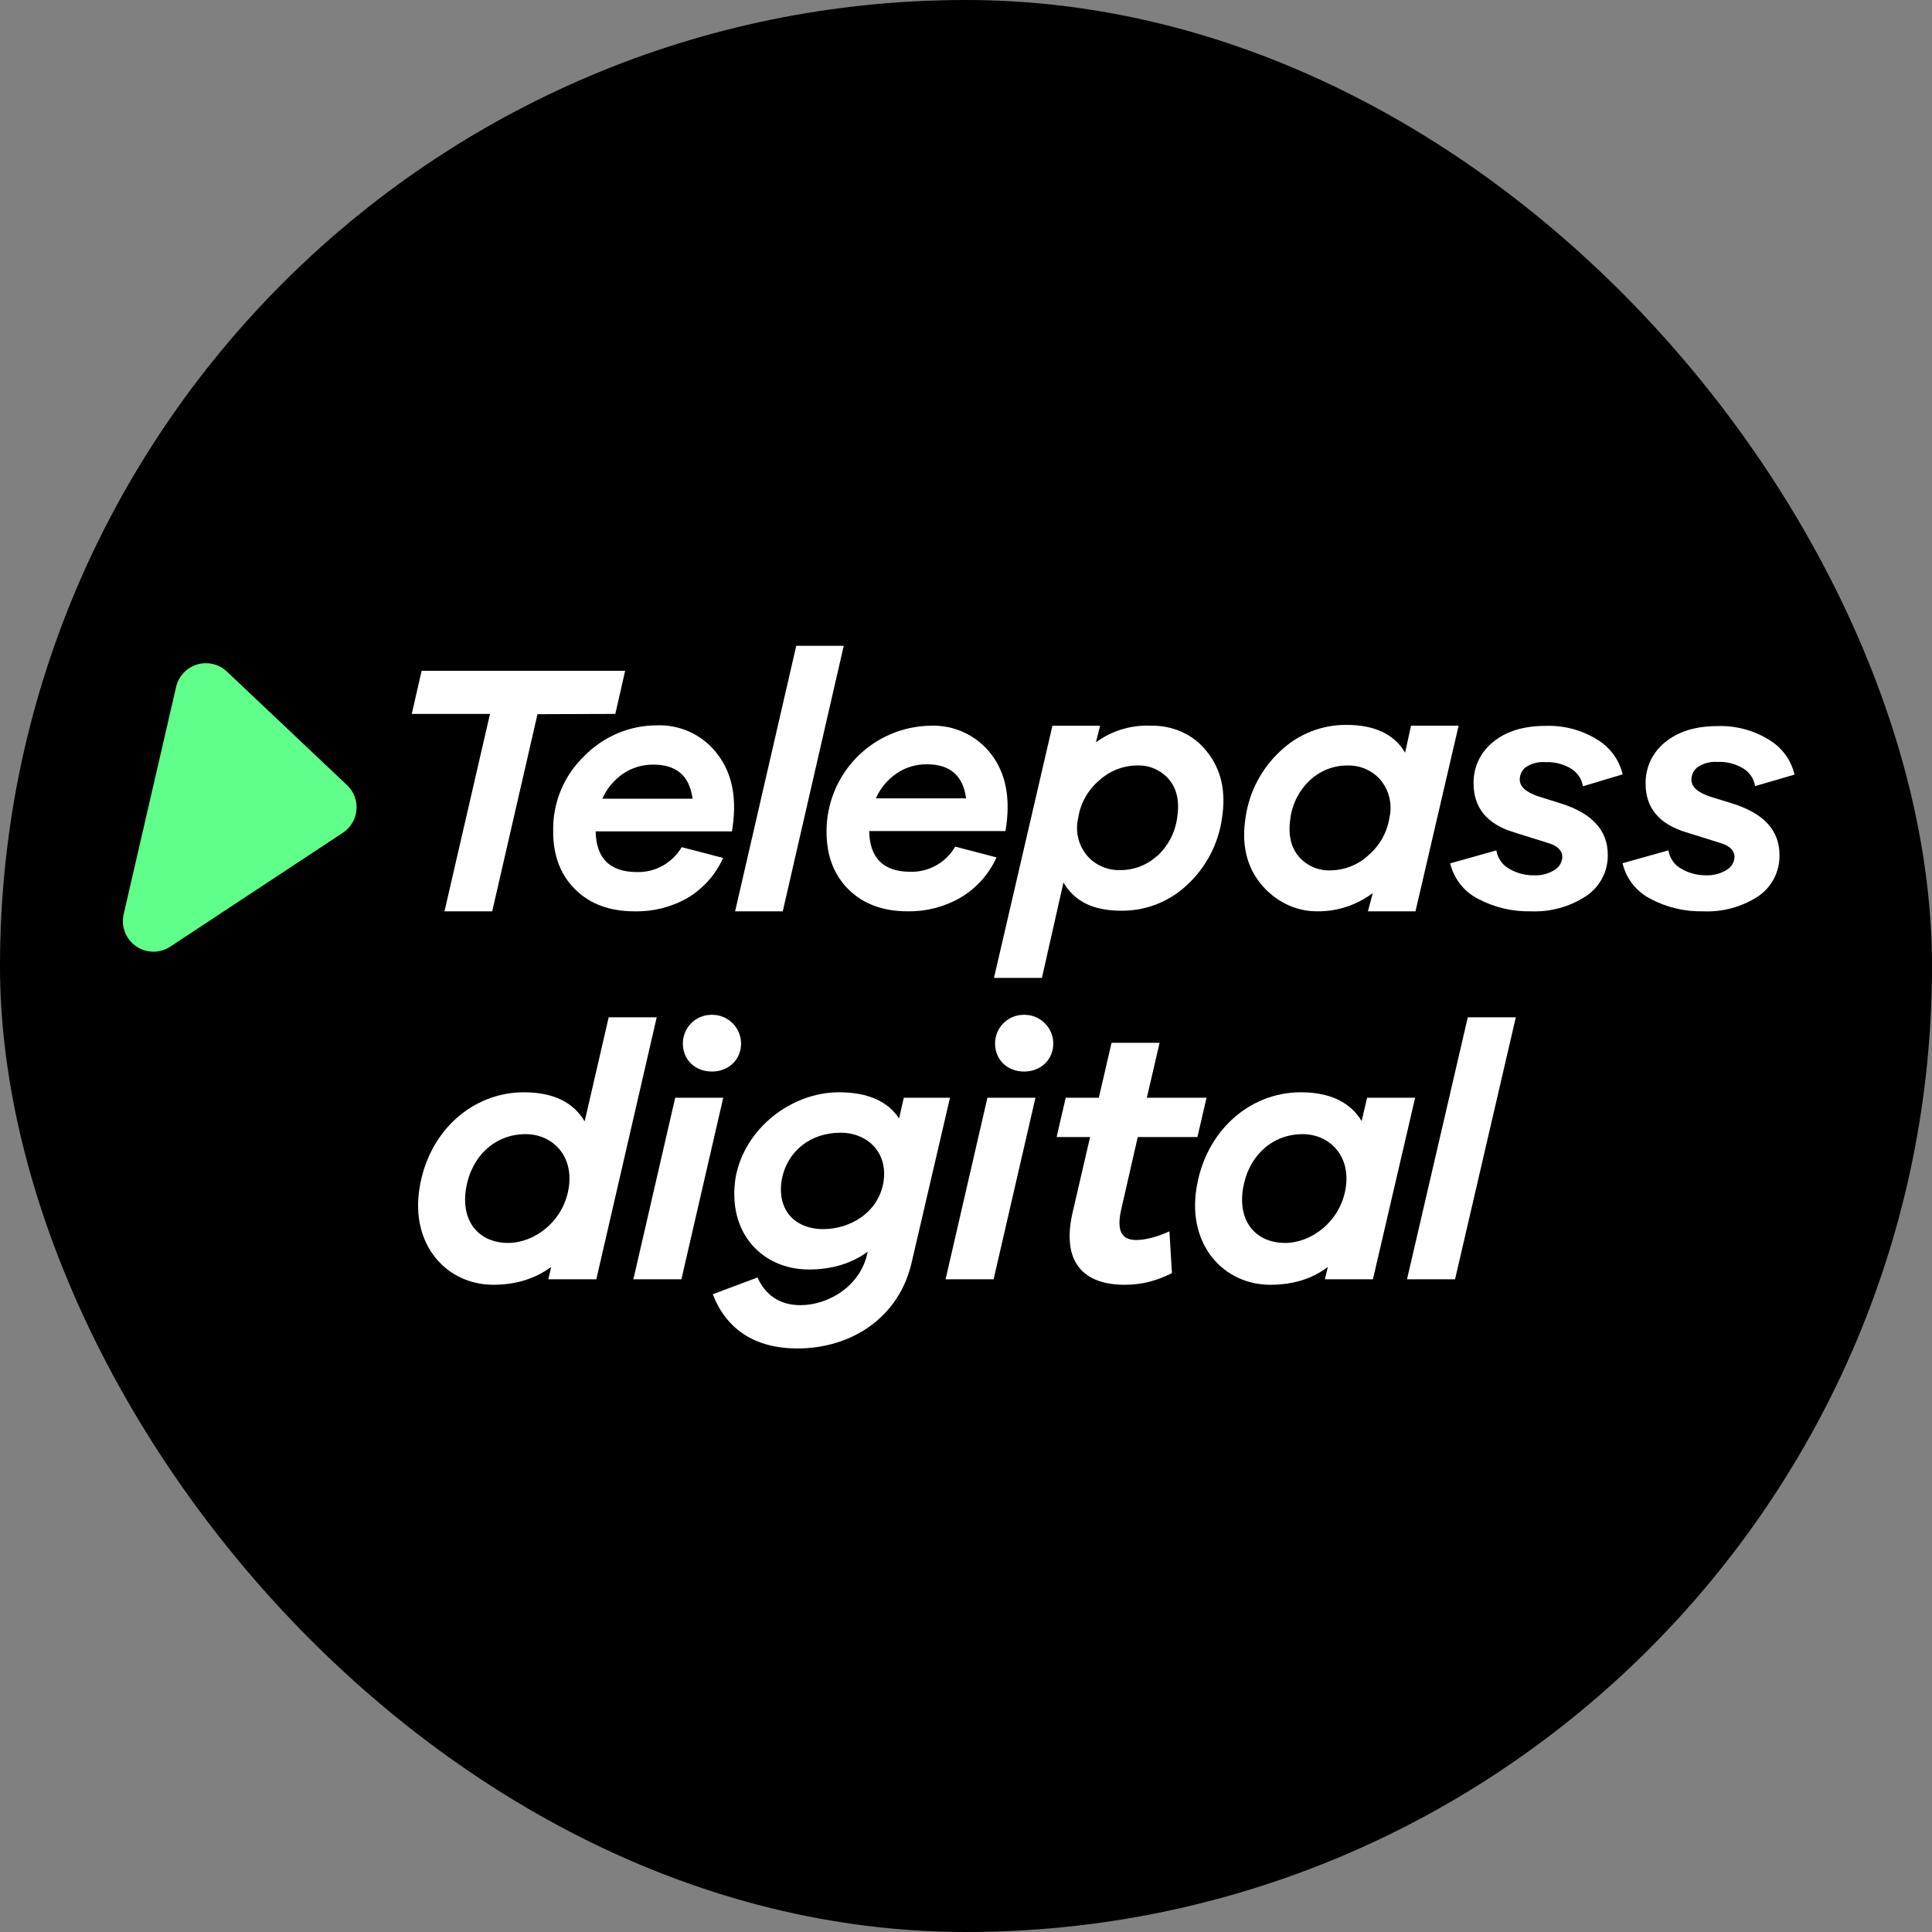 <svg width="343" height="343" viewBox="0 0 343 343" fill="none" xmlns="http://www.w3.org/2000/svg">
<rect x="0" y="0" width="343" height="343" fill="#808080" stroke="none"/>
<rect width="343" height="343" rx="171.5" fill="black"/>
<path d="M40.249 119.193L61.62 139.396C62.214 139.96 62.672 140.65 62.96 141.416C63.249 142.183 63.36 143.004 63.285 143.819C63.211 144.634 62.952 145.422 62.53 146.123C62.107 146.824 61.531 147.42 60.845 147.866L30.219 168.07C29.314 168.664 28.252 168.974 27.17 168.96C26.088 168.946 25.034 168.608 24.145 167.991C23.256 167.373 22.572 166.504 22.181 165.495C21.79 164.486 21.709 163.383 21.95 162.327L31.271 121.93C31.488 121.005 31.944 120.153 32.594 119.459C33.243 118.765 34.063 118.255 34.972 117.977C35.881 117.7 36.847 117.667 37.773 117.88C38.699 118.093 39.553 118.546 40.249 119.193V119.193Z" fill="#5FFF8A"/>
<path d="M127.485 134.037C130.076 137.476 130.895 141.996 129.945 147.598H105.75C105.846 152.416 108.299 154.824 113.11 154.824C114.703 154.858 116.277 154.466 117.668 153.689C119.059 152.911 120.218 151.777 121.025 150.403L128.385 152.317C127.037 155.316 124.789 157.821 121.953 159.485C119.109 161.075 115.889 161.872 112.632 161.792C108.229 161.792 104.72 160.49 102.104 157.887C99.488 155.284 98.189 151.845 98.209 147.57C98.153 145.071 98.62 142.588 99.581 140.28C100.542 137.972 101.975 135.891 103.788 134.171C105.466 132.461 107.467 131.103 109.676 130.176C111.885 129.249 114.256 128.772 116.651 128.773C118.749 128.7 120.834 129.141 122.722 130.058C124.611 130.976 126.246 132.342 127.485 134.037V134.037ZM122.958 141.799C122.422 137.766 120.116 135.75 116.039 135.75C114.082 135.715 112.164 136.294 110.555 137.406C108.97 138.512 107.719 140.032 106.937 141.799H122.958Z" fill="white"/>
<path d="M130.509 161.792L141.362 114.656H149.794L138.969 161.792H130.509Z" fill="white"/>
<path d="M176.037 133.979C178.64 137.418 179.463 141.939 178.506 147.541H154.311C154.401 152.364 156.854 154.776 161.671 154.776C163.269 154.805 164.846 154.406 166.238 153.62C167.629 152.834 168.785 151.69 169.586 150.307L176.917 152.221C175.567 155.218 173.319 157.723 170.486 159.389C167.651 161.013 164.43 161.843 161.164 161.791C156.761 161.791 153.252 160.493 150.636 157.896C148.02 155.299 146.722 151.857 146.741 147.57C146.743 142.655 148.675 137.939 152.121 134.435C155.567 130.932 160.251 128.923 165.164 128.84C167.257 128.753 169.34 129.175 171.234 130.07C173.128 130.965 174.776 132.307 176.037 133.979V133.979ZM171.519 141.741C170.983 137.715 168.677 135.699 164.6 135.692C162.643 135.657 160.725 136.236 159.116 137.348C157.529 138.453 156.278 139.972 155.498 141.741H171.519Z" fill="white"/>
<path d="M214.242 133.405C216.795 136.544 217.697 140.484 216.951 145.225C216.324 149.777 214.139 153.97 210.768 157.092C207.614 160.078 203.425 161.724 199.083 161.686C194.096 161.686 190.794 160.05 188.804 156.681L184.976 173.611H176.467L186.842 128.85H195.302L194.565 131.788C197.382 129.723 200.819 128.683 204.308 128.84C206.258 128.793 208.193 129.192 209.964 130.008C211.641 130.783 213.108 131.948 214.242 133.405V133.405ZM205.476 151.953C207.381 150.191 208.618 147.824 208.979 145.254C209.438 142.421 208.982 140.156 207.61 138.458C206.903 137.605 206.006 136.929 204.99 136.485C203.975 136.041 202.869 135.842 201.762 135.903C199.325 135.94 196.986 136.87 195.187 138.516C193.158 140.216 191.817 142.598 191.417 145.215C191.14 146.378 191.14 147.59 191.415 148.754C191.691 149.917 192.236 151 193.005 151.915C193.717 152.738 194.603 153.391 195.599 153.829C196.593 154.279 197.676 154.498 198.767 154.47C201.247 154.519 203.649 153.602 205.466 151.915L205.476 151.953Z" fill="white"/>
<path d="M251.3 161.792H242.858L243.72 158.547C240.867 160.701 237.378 161.843 233.805 161.792C231.876 161.794 229.974 161.341 228.254 160.471C226.55 159.614 225.047 158.407 223.842 156.93C221.289 153.791 220.387 149.854 221.133 145.12C221.783 140.571 223.988 136.388 227.373 133.281C230.531 130.302 234.718 128.659 239.059 128.696C244.042 128.696 247.51 130.339 249.462 133.625L250.505 128.84H258.956L251.3 161.792ZM242.906 151.857C244.936 150.157 246.276 147.775 246.677 145.158C246.944 143.994 246.939 142.785 246.664 141.623C246.388 140.461 245.849 139.378 245.088 138.458C244.374 137.638 243.489 136.985 242.495 136.544C241.494 136.103 240.41 135.884 239.317 135.903C236.837 135.863 234.437 136.782 232.618 138.468C230.709 140.229 229.467 142.596 229.105 145.167C228.659 147.994 229.118 150.259 230.484 151.963C231.188 152.816 232.084 153.492 233.098 153.936C234.112 154.38 235.216 154.579 236.322 154.518C238.759 154.469 241.095 153.537 242.897 151.896L242.906 151.857Z" fill="white"/>
<path d="M265.656 150.977C265.766 151.67 266.035 152.329 266.442 152.902C266.849 153.474 267.382 153.946 268.001 154.278C269.325 155.038 270.829 155.425 272.355 155.398C273.64 155.462 274.913 155.127 276.002 154.441C276.398 154.21 276.728 153.881 276.959 153.484C277.204 153.088 277.345 152.638 277.37 152.173C277.37 150.996 276.538 150.173 274.882 149.675L268.766 147.761C264 146.306 261.617 143.416 261.617 139.09C261.585 137.681 261.881 136.284 262.48 135.009C263.08 133.733 263.967 132.614 265.072 131.74C267.382 129.826 270.499 128.869 274.422 128.869C277.639 128.758 280.817 129.604 283.553 131.299C284.682 131.973 285.665 132.866 286.443 133.927C287.22 134.987 287.777 136.193 288.08 137.472L281.026 139.597C280.93 138.956 280.692 138.344 280.328 137.807C279.97 137.269 279.5 136.816 278.949 136.477C277.59 135.647 276.014 135.241 274.422 135.31C273.171 135.194 271.918 135.512 270.872 136.209C270.542 136.466 270.274 136.793 270.087 137.166C269.904 137.552 269.809 137.974 269.809 138.401C269.809 139.683 270.977 140.707 273.322 141.454L277.141 142.65C282.672 144.398 285.438 147.432 285.438 151.752C285.465 153.216 285.118 154.663 284.429 155.956C283.741 157.249 282.734 158.345 281.505 159.14C278.607 161.02 275.194 161.947 271.743 161.791C268.523 161.861 265.338 161.11 262.488 159.609C261.236 158.991 260.137 158.102 259.272 157.006C258.404 155.909 257.786 154.635 257.463 153.274L265.656 150.977Z" fill="white"/>
<path d="M296.214 150.967C296.317 151.662 296.581 152.324 296.987 152.897C297.393 153.471 297.928 153.941 298.55 154.269C299.865 155.025 301.359 155.415 302.876 155.398C304.163 155.456 305.437 155.122 306.532 154.441C306.939 154.211 307.282 153.881 307.528 153.483C307.774 153.085 307.915 152.631 307.938 152.163C307.938 150.996 307.096 150.163 305.441 149.666L299.325 147.751C294.546 146.297 292.157 143.426 292.157 139.138C292.129 137.728 292.426 136.331 293.026 135.055C293.625 133.779 294.51 132.658 295.611 131.778C297.928 129.864 301.035 128.907 304.933 128.907C308.154 128.797 311.336 129.647 314.073 131.347C315.204 132.018 316.187 132.911 316.963 133.972C317.739 135.033 318.293 136.24 318.591 137.52L311.594 139.559C311.488 138.92 311.25 138.311 310.896 137.769C310.532 137.233 310.059 136.78 309.508 136.439C308.124 135.592 306.515 135.185 304.895 135.271C303.637 135.173 302.383 135.511 301.344 136.228C301.011 136.492 300.743 136.828 300.561 137.211C300.378 137.595 300.286 138.015 300.292 138.439C300.292 139.722 301.459 140.746 303.794 141.492L307.623 142.669C313.154 144.411 315.92 147.445 315.92 151.771C315.958 153.226 315.627 154.666 314.958 155.958C314.288 157.25 313.302 158.352 312.092 159.16C309.196 161.034 305.786 161.954 302.34 161.792C299.119 161.862 295.934 161.111 293.085 159.609C291.834 158.982 290.735 158.088 289.867 156.99C288.999 155.892 288.382 154.617 288.06 153.255L296.214 150.967Z" fill="white"/>
<path d="M95.424 126.792L87.384 161.792H78.914L86.992 126.744H73.105L74.856 119.088H110.985L109.244 126.744L95.424 126.792Z" fill="white"/>
<path d="M116.59 180.613H108.063L103.799 199.089C101.861 195.794 98.373 193.921 93.011 193.921C83.903 193.921 76.086 200.768 74.471 210.975C72.856 221.117 79.38 228.094 87.585 228.094C91.719 228.094 95.143 226.931 97.856 224.929L97.339 227.125H105.867L116.59 180.613ZM90.233 220.665C85.065 220.665 81.771 216.918 82.74 210.975C83.709 205.226 87.908 201.35 93.334 201.35C97.921 201.35 101.926 205.032 100.957 210.975C99.988 216.918 94.82 220.665 90.233 220.665Z" fill="white"/>
<path d="M126.399 180.161C123.363 180.161 121.231 182.551 121.231 185.264C121.231 188.107 123.363 190.238 126.399 190.238C129.371 190.238 131.567 188.107 131.567 185.264C131.567 182.551 129.371 180.161 126.399 180.161ZM120.973 227.125L128.402 194.89H119.875L112.446 227.125H120.973Z" fill="white"/>
<path d="M168.658 194.89H160.454L159.614 198.572C157.676 195.6 154.188 193.921 148.955 193.921C140.493 193.921 132.224 200.316 130.609 208.972C128.994 218.985 135.454 225.381 143.593 225.381C147.857 225.381 151.345 224.218 154.059 222.215L153.929 222.732C152.637 228.352 147.082 231.712 142.108 231.712C138.361 231.712 135.841 229.838 134.485 226.802L126.539 229.774C128.865 235.781 133.774 239.399 141.591 239.399C151.152 239.399 159.679 233.908 161.875 224.024L168.658 194.89ZM138.813 209.295C139.782 204.45 143.787 201.091 149.278 201.091C153.8 201.091 157.741 204.45 156.836 209.941C155.867 215.432 150.764 218.21 146.177 218.21C141.074 218.21 137.844 214.786 138.813 209.295Z" fill="white"/>
<path d="M181.827 180.161C178.79 180.161 176.659 182.551 176.659 185.264C176.659 188.107 178.79 190.238 181.827 190.238C184.798 190.238 186.995 188.107 186.995 185.264C186.995 182.551 184.798 180.161 181.827 180.161ZM176.4 227.125L183.829 194.89H175.302L167.873 227.125H176.4Z" fill="white"/>
<path d="M201.992 201.866H212.587L214.202 194.89H203.607L205.868 185.135H197.341L195.08 194.89H189.202L187.587 201.866H193.53L190.429 215.239C188.362 224.218 192.496 228.094 199.667 228.094C202.768 228.094 205.352 227.383 208.065 226.027L207.613 218.598C205.739 219.502 203.414 220.148 201.734 220.148C199.085 220.148 198.181 218.469 199.085 214.593L201.992 201.866Z" fill="white"/>
<path d="M251.237 194.89H242.71L241.741 199.024C239.803 195.794 236.25 193.921 230.953 193.921C221.844 193.921 214.028 200.768 212.413 210.975C210.798 221.117 217.322 228.094 225.526 228.094C229.661 228.094 233.02 226.996 235.733 224.929L235.216 227.125H243.744L251.237 194.89ZM228.175 220.665C223.007 220.665 219.712 216.918 220.681 210.975C221.65 205.226 225.849 201.35 231.276 201.35C235.862 201.35 239.868 205.032 238.899 210.975C237.93 216.918 232.762 220.665 228.175 220.665Z" fill="white"/>
<path d="M258.323 227.125L269.111 180.613H260.584L249.795 227.125H258.323Z" fill="white"/>
</svg>
